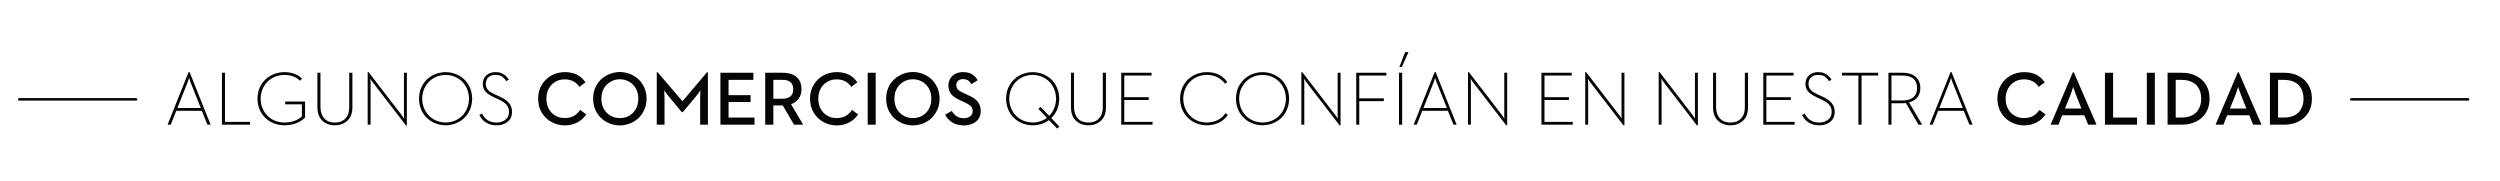 <?xml version="1.0" encoding="utf-8"?>
<!-- Generator: Adobe Illustrator 16.0.0, SVG Export Plug-In . SVG Version: 6.00 Build 0)  -->
<!DOCTYPE svg PUBLIC "-//W3C//DTD SVG 1.1//EN" "http://www.w3.org/Graphics/SVG/1.1/DTD/svg11.dtd">
<svg version="1.1" id="Capa_1" xmlns="http://www.w3.org/2000/svg" xmlns:xlink="http://www.w3.org/1999/xlink" x="0px" y="0px"
	 width="982px" height="71px" viewBox="0 0 982 71" enable-background="new 0 0 982 71" xml:space="preserve">
<g>
	<path fill-rule="evenodd" clip-rule="evenodd" fill="#040506" d="M180.275,29.675c-1.567-0.867-3.317-1.317-5.25-1.35
		c-1.934,0.033-3.684,0.483-5.25,1.35c-1.567,0.866-2.817,2.083-3.75,3.65c-0.934,1.533-1.417,3.35-1.45,5.45
		c0.033,2.067,0.517,3.884,1.45,5.45c0.933,1.566,2.183,2.783,3.75,3.65c1.566,0.866,3.316,1.316,5.25,1.35
		c1.933-0.033,3.683-0.483,5.25-1.35c1.6-0.867,2.85-2.084,3.75-3.65c0.933-1.566,1.416-3.383,1.449-5.45
		c-0.033-2.1-0.517-3.917-1.449-5.45C183.125,31.758,181.875,30.542,180.275,29.675z M182.975,43.575
		c-0.767,1.4-1.85,2.5-3.25,3.301c-1.366,0.8-2.933,1.217-4.699,1.25c-1.767-0.033-3.334-0.45-4.7-1.25
		c-1.367-0.801-2.45-1.9-3.25-3.301c-0.8-1.399-1.217-3-1.25-4.8c0.033-1.8,0.45-3.4,1.25-4.8s1.883-2.5,3.25-3.3
		c1.366-0.8,2.934-1.217,4.7-1.25c1.767,0.033,3.333,0.45,4.699,1.25c1.4,0.8,2.483,1.9,3.25,3.3c0.801,1.4,1.217,3,1.25,4.8
		C184.191,40.575,183.775,42.175,182.975,43.575z"/>
	<path fill-rule="evenodd" clip-rule="evenodd" fill="#040506" d="M158.675,45.075c0,0.2,0,0.417,0,0.65
		c0.033,0.233,0.05,0.45,0.05,0.65l0.051,0.25c-0.034-0.033-0.15-0.2-0.351-0.5c-0.2-0.301-0.399-0.584-0.6-0.851l-13.05-16.95
		h-0.351v20.65h1.15v-16.5c0-0.2-0.017-0.417-0.05-0.65c0-0.233-0.017-0.45-0.051-0.65v-0.25c0,0.033,0.101,0.2,0.301,0.5
		c0.199,0.3,0.399,0.583,0.6,0.85l13.05,16.95h0.4v-20.65h-1.15V45.075z"/>
	<path fill-rule="evenodd" clip-rule="evenodd" fill="#040506" d="M137.175,42.125c0,1.3-0.233,2.399-0.7,3.3
		c-0.5,0.899-1.166,1.583-2,2.05c-0.833,0.434-1.816,0.65-2.949,0.65c-1.134,0-2.117-0.217-2.95-0.65
		c-0.833-0.467-1.483-1.15-1.95-2.05c-0.467-0.9-0.717-2-0.75-3.3v-13.55h-1.2v13.6c0,1.533,0.3,2.833,0.9,3.899
		c0.6,1.033,1.417,1.816,2.45,2.351c1.033,0.533,2.199,0.8,3.5,0.8c1.3,0,2.466-0.267,3.5-0.8c1.033-0.534,1.866-1.317,2.5-2.351
		c0.6-1.066,0.899-2.366,0.899-3.899v-13.6h-1.25V42.125z"/>
	<path fill-rule="evenodd" clip-rule="evenodd" fill="#040506" d="M112.025,40.975h6.55v4.75c-0.634,0.633-1.517,1.184-2.65,1.65
		c-1.133,0.467-2.566,0.717-4.3,0.75c-1.767-0.033-3.35-0.45-4.75-1.25c-1.366-0.801-2.45-1.9-3.25-3.301
		c-0.8-1.399-1.217-3-1.25-4.8c0.033-1.8,0.45-3.4,1.25-4.8s1.9-2.5,3.3-3.3c1.367-0.8,2.95-1.217,4.75-1.25
		c1.3,0,2.467,0.2,3.5,0.6c1.033,0.367,1.917,0.934,2.65,1.7l0.8-0.85c-0.833-0.867-1.85-1.5-3.05-1.9c-1.2-0.434-2.5-0.65-3.9-0.65
		c-1.967,0.033-3.733,0.483-5.3,1.35c-1.6,0.866-2.866,2.083-3.8,3.65c-0.934,1.533-1.417,3.35-1.45,5.45
		c0.033,2.067,0.517,3.884,1.45,5.45s2.184,2.783,3.75,3.65c1.566,0.866,3.333,1.316,5.3,1.35c1.967-0.033,3.617-0.334,4.95-0.9
		s2.417-1.283,3.25-2.149v-6.3h-7.8V40.975z"/>
	<path fill-rule="evenodd" clip-rule="evenodd" fill="#040506" d="M268.075,39.775l-9.75-11.4h-0.351v20.6h3.051v-10.6
		c0-0.4-0.017-0.816-0.051-1.25c0-0.433-0.017-0.816-0.05-1.15c0-0.3,0-0.467,0-0.5c0,0.033,0.101,0.2,0.3,0.5
		c0.2,0.267,0.434,0.583,0.7,0.95c0.267,0.333,0.533,0.667,0.8,1l5.101,6.149h0.35l5.15-6.149c0.267-0.333,0.533-0.684,0.8-1.05
		s0.5-0.683,0.7-0.95s0.3-0.417,0.3-0.45c0,0.033,0,0.2,0,0.5c-0.033,0.333-0.05,0.717-0.05,1.15c-0.033,0.434-0.05,0.85-0.05,1.25
		v10.6h3.05v-20.6h-0.351L268.075,39.775z"/>
	<path fill-rule="evenodd" clip-rule="evenodd" fill="#040506" d="M238.175,47.875c1.566,0.899,3.334,1.366,5.3,1.399
		c1.967-0.033,3.733-0.5,5.301-1.399c1.6-0.867,2.85-2.101,3.75-3.7c0.966-1.567,1.449-3.366,1.449-5.4
		c0-2.033-0.483-3.85-1.449-5.45c-0.9-1.567-2.15-2.784-3.75-3.65c-1.567-0.9-3.334-1.367-5.301-1.4c-1.966,0.034-3.733,0.5-5.3,1.4
		c-1.6,0.866-2.866,2.083-3.8,3.65c-0.934,1.6-1.4,3.417-1.4,5.45c0,2.034,0.467,3.833,1.4,5.4
		C235.309,45.775,236.575,47.008,238.175,47.875z M237.125,34.875c0.634-1.167,1.5-2.066,2.6-2.7c1.067-0.667,2.317-1.017,3.75-1.05
		c1.434,0.034,2.7,0.383,3.801,1.05c1.066,0.633,1.916,1.533,2.55,2.7c0.6,1.133,0.899,2.434,0.899,3.9c0,1.467-0.3,2.767-0.899,3.9
		c-0.634,1.167-1.483,2.066-2.55,2.7c-1.101,0.666-2.367,1-3.801,1c-1.433,0-2.683-0.334-3.75-1c-1.1-0.634-1.966-1.533-2.6-2.7
		c-0.6-1.134-0.9-2.434-0.9-3.9C236.225,37.309,236.525,36.008,237.125,34.875z"/>
	<path fill-rule="evenodd" clip-rule="evenodd" fill="#040506" d="M218.075,32.175c1.066-0.667,2.316-1,3.75-1
		c1.333,0,2.483,0.267,3.45,0.8c0.966,0.533,1.733,1.25,2.3,2.15l2.399-1.75c-0.899-1.367-2.017-2.383-3.35-3.05
		c-1.366-0.667-2.967-1-4.8-1c-1.934,0.033-3.7,0.483-5.3,1.35c-1.567,0.9-2.817,2.133-3.75,3.7c-0.934,1.567-1.4,3.367-1.4,5.4
		c0,2.034,0.467,3.833,1.4,5.4c0.933,1.6,2.183,2.833,3.75,3.7c1.6,0.899,3.366,1.366,5.3,1.399c1.899-0.033,3.566-0.433,5-1.2
		c1.434-0.766,2.583-1.816,3.45-3.149l-2.4-1.75c-0.667,1-1.483,1.783-2.45,2.35c-1,0.567-2.2,0.851-3.6,0.851
		c-1.434,0-2.684-0.334-3.75-1c-1.101-0.634-1.95-1.533-2.55-2.7c-0.601-1.134-0.9-2.434-0.9-3.9c0-1.466,0.3-2.767,0.9-3.9
		C216.125,33.742,216.975,32.842,218.075,32.175z"/>
	<path fill-rule="evenodd" clip-rule="evenodd" fill="#040506" d="M196.275,37.925l-1.9-0.85c-0.833-0.4-1.517-0.784-2.05-1.15
		c-0.5-0.4-0.884-0.85-1.15-1.35c-0.233-0.467-0.35-1.034-0.35-1.7c0.033-1.066,0.366-1.9,1-2.5c0.666-0.633,1.6-0.95,2.8-0.95
		c1.134,0,2.017,0.233,2.65,0.7c0.666,0.5,1.199,1.083,1.6,1.75l1-0.6c-0.333-0.533-0.733-1.017-1.2-1.45
		c-0.467-0.434-1.033-0.8-1.7-1.1c-0.633-0.267-1.416-0.4-2.35-0.4c-0.9,0-1.733,0.183-2.5,0.55s-1.366,0.883-1.8,1.55
		c-0.434,0.7-0.667,1.517-0.7,2.45c0,0.867,0.167,1.617,0.5,2.25c0.3,0.6,0.767,1.15,1.4,1.65c0.633,0.467,1.416,0.917,2.35,1.35
		l1.9,0.9c1.433,0.634,2.483,1.333,3.149,2.101c0.7,0.766,1.033,1.717,1,2.85c0,0.867-0.217,1.617-0.649,2.25
		c-0.434,0.6-1.017,1.066-1.75,1.4c-0.733,0.333-1.551,0.5-2.45,0.5c-1.066,0-1.967-0.167-2.7-0.5
		c-0.767-0.334-1.384-0.768-1.85-1.301c-0.467-0.533-0.867-1.1-1.2-1.699l-1.05,0.5c0.333,0.699,0.783,1.366,1.35,2
		c0.6,0.6,1.333,1.1,2.2,1.5c0.899,0.399,2,0.6,3.3,0.6c1.167,0,2.2-0.217,3.1-0.65c0.9-0.434,1.617-1.033,2.15-1.8
		c0.5-0.8,0.75-1.733,0.75-2.8c0-1.4-0.4-2.566-1.2-3.5C199.125,39.508,197.908,38.659,196.275,37.925z"/>
	<polygon fill-rule="evenodd" clip-rule="evenodd" fill="#040506" points="88.375,28.575 87.175,28.575 87.175,48.975 
		98.225,48.975 98.225,47.875 88.375,47.875 	"/>
	<path fill-rule="evenodd" clip-rule="evenodd" fill="#040506" d="M74.075,28.325l-8.25,20.65h1.25l2.149-5.45h10.051l2.199,5.45
		h1.25l-8.25-20.65H74.075z M74.875,32.425l4,10h-9.2l4-10.05c0.101-0.233,0.184-0.483,0.25-0.75c0.101-0.267,0.184-0.517,0.25-0.75
		c0.065-0.164,0.1-0.281,0.101-0.35c0.001,0.069,0.034,0.186,0.1,0.35c0.066,0.233,0.134,0.483,0.2,0.75
		C74.675,31.892,74.775,32.159,74.875,32.425z"/>
	<rect x="340.825" y="28.575" fill-rule="evenodd" clip-rule="evenodd" fill="#040506" width="3.149" height="20.4"/>
	<path fill-rule="evenodd" clip-rule="evenodd" fill="#040506" d="M323.325,47.875c1.6,0.899,3.366,1.366,5.3,1.399
		c1.9-0.033,3.566-0.433,5-1.2c1.434-0.766,2.583-1.816,3.45-3.149l-2.4-1.75c-0.666,1-1.483,1.783-2.45,2.35
		c-1,0.567-2.199,0.851-3.6,0.851c-1.434,0-2.684-0.334-3.75-1c-1.1-0.634-1.95-1.533-2.55-2.7c-0.601-1.134-0.9-2.434-0.9-3.9
		c0-1.466,0.3-2.767,0.9-3.9c0.6-1.133,1.45-2.033,2.55-2.7c1.066-0.667,2.316-1,3.75-1c1.333,0,2.483,0.267,3.45,0.8
		s1.733,1.25,2.3,2.15l2.4-1.75c-0.9-1.367-2.017-2.383-3.351-3.05c-1.366-0.667-2.967-1-4.8-1c-1.934,0.033-3.7,0.483-5.3,1.35
		c-1.566,0.9-2.816,2.133-3.75,3.7c-0.934,1.567-1.4,3.367-1.4,5.4c0,2.034,0.467,3.833,1.4,5.4
		C320.509,45.775,321.759,47.008,323.325,47.875z"/>
	<path fill-rule="evenodd" clip-rule="evenodd" fill="#040506" d="M313.675,38.775c0.767-0.966,1.15-2.216,1.15-3.75
		c0-1.466-0.316-2.683-0.95-3.65c-0.667-0.966-1.55-1.683-2.65-2.15c-1.1-0.434-2.366-0.65-3.8-0.65h-6.85v20.4h3.2v-7.55h3.699
		l4.4,7.55h3.6l-4.75-8.05C311.958,40.492,312.941,39.775,313.675,38.775z M310.475,37.875c-0.767,0.6-1.816,0.9-3.149,0.9h-3.55
		v-7.4h3.55c1.333-0.033,2.366,0.25,3.1,0.85c0.767,0.566,1.15,1.5,1.15,2.8C311.575,36.325,311.208,37.275,310.475,37.875z"/>
	<polygon fill-rule="evenodd" clip-rule="evenodd" fill="#040506" points="296.375,46.175 286.175,46.175 286.175,40.075 
		294.825,40.075 294.825,37.375 286.175,37.375 286.175,31.375 295.925,31.375 295.925,28.575 282.975,28.575 282.975,48.975 
		296.375,48.975 	"/>
	<path fill-rule="evenodd" clip-rule="evenodd" fill="#040506" d="M396.625,44.225c0.934,1.566,2.184,2.783,3.75,3.65
		c1.566,0.866,3.316,1.316,5.25,1.35c1.2,0,2.35-0.184,3.45-0.55c1.1-0.333,2.083-0.833,2.95-1.5l3.25,3.35l0.85-0.8l-3.2-3.35
		c0.967-0.9,1.733-2,2.3-3.301c0.534-1.266,0.817-2.699,0.851-4.3c-0.033-2.1-0.517-3.917-1.45-5.45
		c-0.9-1.567-2.15-2.784-3.75-3.65c-1.566-0.867-3.316-1.317-5.25-1.35c-1.934,0.033-3.684,0.483-5.25,1.35
		c-1.566,0.866-2.816,2.083-3.75,3.65c-0.934,1.533-1.417,3.35-1.45,5.45C395.208,40.842,395.691,42.659,396.625,44.225z
		 M397.675,33.975c0.8-1.4,1.884-2.5,3.25-3.3c1.367-0.8,2.934-1.217,4.7-1.25c1.767,0.033,3.333,0.45,4.7,1.25
		c1.399,0.8,2.483,1.9,3.25,3.3c0.8,1.4,1.217,3,1.25,4.8c-0.033,1.366-0.283,2.616-0.75,3.75c-0.467,1.167-1.117,2.167-1.95,3
		l-3.4-3.55l-0.85,0.8l3.35,3.5c-0.767,0.601-1.616,1.05-2.55,1.351c-0.967,0.333-1.983,0.5-3.05,0.5
		c-1.767-0.033-3.333-0.45-4.7-1.25c-1.366-0.801-2.45-1.9-3.25-3.301c-0.8-1.399-1.217-3-1.25-4.8
		C396.458,36.975,396.875,35.375,397.675,33.975z"/>
	<path fill-rule="evenodd" clip-rule="evenodd" fill="#040506" d="M384.375,46.675c0.566-0.833,0.85-1.866,0.85-3.101
		c0-1.066-0.199-1.982-0.6-2.75c-0.4-0.766-1-1.45-1.8-2.05c-0.8-0.566-1.783-1.1-2.95-1.6l-1.3-0.6
		c-1.033-0.434-1.783-0.883-2.25-1.35c-0.467-0.434-0.7-1.033-0.7-1.8c0-0.7,0.25-1.267,0.75-1.7c0.434-0.434,1.066-0.65,1.9-0.65
		c0.767,0,1.416,0.167,1.949,0.5c0.5,0.3,0.934,0.8,1.301,1.5l2.5-1.55c-0.601-1.1-1.384-1.917-2.351-2.45
		c-0.934-0.5-2.066-0.75-3.399-0.75c-1.134,0-2.134,0.216-3,0.65c-0.867,0.467-1.534,1.083-2,1.85
		c-0.467,0.767-0.717,1.667-0.75,2.7c0,1.034,0.199,1.917,0.6,2.65c0.366,0.733,0.917,1.35,1.65,1.85
		c0.699,0.534,1.55,1.017,2.55,1.45l1.35,0.6c0.733,0.334,1.351,0.667,1.851,1c0.5,0.301,0.883,0.65,1.149,1.051
		c0.267,0.434,0.4,0.934,0.4,1.5c0,0.866-0.334,1.55-1,2.05c-0.634,0.5-1.483,0.75-2.55,0.75c-1.2-0.034-2.167-0.317-2.9-0.851
		c-0.7-0.5-1.283-1.166-1.75-2l-2.6,1.45c0.366,0.767,0.883,1.467,1.55,2.101c0.633,0.633,1.434,1.149,2.399,1.55
		c0.967,0.366,2.101,0.566,3.4,0.6c1.267-0.033,2.4-0.267,3.4-0.7S383.809,47.508,384.375,46.675z"/>
	<path fill-rule="evenodd" clip-rule="evenodd" fill="#040506" d="M349.475,33.325c-0.933,1.6-1.399,3.417-1.399,5.45
		c0,2.034,0.467,3.833,1.399,5.4c0.934,1.6,2.2,2.833,3.801,3.7c1.566,0.899,3.333,1.366,5.3,1.399c1.967-0.033,3.733-0.5,5.3-1.399
		c1.6-0.867,2.85-2.101,3.75-3.7c0.967-1.567,1.45-3.366,1.45-5.4c0-2.033-0.483-3.85-1.45-5.45c-0.9-1.567-2.15-2.784-3.75-3.65
		c-1.566-0.9-3.333-1.367-5.3-1.4c-1.967,0.034-3.733,0.5-5.3,1.4C351.675,30.542,350.408,31.758,349.475,33.325z M354.825,32.175
		c1.066-0.667,2.316-1.017,3.75-1.05c1.434,0.034,2.7,0.383,3.8,1.05c1.066,0.633,1.917,1.533,2.55,2.7
		c0.601,1.133,0.9,2.434,0.9,3.9c0,1.467-0.3,2.767-0.9,3.9c-0.633,1.167-1.483,2.066-2.55,2.7c-1.1,0.666-2.366,1-3.8,1
		s-2.684-0.334-3.75-1c-1.101-0.634-1.967-1.533-2.601-2.7c-0.6-1.134-0.899-2.434-0.899-3.9c0-1.466,0.3-2.767,0.899-3.9
		C352.858,33.708,353.725,32.809,354.825,32.175z"/>
	<path fill-rule="evenodd" clip-rule="evenodd" fill="#040506" d="M501.175,47.875c1.6-0.867,2.85-2.084,3.75-3.65
		c0.934-1.566,1.416-3.383,1.45-5.45c-0.034-2.1-0.517-3.917-1.45-5.45c-0.9-1.567-2.15-2.784-3.75-3.65
		c-1.566-0.867-3.316-1.317-5.25-1.35c-1.934,0.033-3.684,0.483-5.25,1.35c-1.566,0.866-2.816,2.083-3.75,3.65
		c-0.934,1.533-1.416,3.35-1.45,5.45c0.034,2.067,0.517,3.884,1.45,5.45s2.184,2.783,3.75,3.65c1.566,0.866,3.316,1.316,5.25,1.35
		C497.858,49.192,499.608,48.742,501.175,47.875z M487.975,43.575c-0.8-1.399-1.216-3-1.25-4.8c0.034-1.8,0.45-3.4,1.25-4.8
		s1.884-2.5,3.25-3.3c1.366-0.8,2.934-1.217,4.7-1.25c1.767,0.033,3.334,0.45,4.7,1.25c1.399,0.8,2.483,1.9,3.25,3.3
		c0.8,1.4,1.216,3,1.25,4.8c-0.034,1.8-0.45,3.4-1.25,4.8c-0.767,1.4-1.851,2.5-3.25,3.301c-1.366,0.8-2.934,1.217-4.7,1.25
		c-1.767-0.033-3.334-0.45-4.7-1.25C489.858,46.075,488.774,44.975,487.975,43.575z"/>
	<path fill-rule="evenodd" clip-rule="evenodd" fill="#040506" d="M482.325,45.125l-0.95-0.65c-0.8,1.166-1.833,2.066-3.1,2.7
		c-1.267,0.6-2.7,0.917-4.301,0.95c-1.767-0.033-3.333-0.45-4.699-1.25c-1.367-0.801-2.45-1.9-3.25-3.301
		c-0.801-1.399-1.217-3-1.25-4.8c0.033-1.8,0.449-3.4,1.25-4.8c0.8-1.4,1.883-2.5,3.25-3.3c1.366-0.8,2.933-1.217,4.699-1.25
		c1.634,0,3.051,0.316,4.25,0.95c1.2,0.6,2.167,1.434,2.9,2.5l0.95-0.65c-0.867-1.267-1.983-2.233-3.351-2.9
		c-1.366-0.667-2.949-1-4.75-1c-1.933,0.033-3.683,0.483-5.25,1.35c-1.566,0.866-2.816,2.083-3.75,3.65
		c-0.933,1.533-1.416,3.35-1.449,5.45c0.033,2.067,0.517,3.884,1.449,5.45c0.934,1.566,2.184,2.783,3.75,3.65
		c1.567,0.866,3.317,1.316,5.25,1.35c1.767,0,3.384-0.35,4.851-1.05C480.225,47.475,481.392,46.458,482.325,45.125z"/>
	<polygon fill-rule="evenodd" clip-rule="evenodd" fill="#040506" points="452.325,29.675 452.325,28.575 440.425,28.575 
		440.425,48.975 452.725,48.975 452.725,47.875 441.625,47.875 441.625,39.275 451.225,39.275 451.225,38.175 441.625,38.175 
		441.625,29.675 	"/>
	<path fill-rule="evenodd" clip-rule="evenodd" fill="#040506" d="M420.675,28.575v13.6c0,1.533,0.3,2.833,0.9,3.899
		c0.6,1.033,1.416,1.816,2.45,2.351c1.033,0.533,2.199,0.8,3.5,0.8c1.3,0,2.466-0.267,3.5-0.8c1.033-0.534,1.866-1.317,2.5-2.351
		c0.6-1.066,0.899-2.366,0.899-3.899v-13.6h-1.25v13.55c0,1.3-0.233,2.399-0.7,3.3c-0.5,0.899-1.166,1.583-2,2.05
		c-0.833,0.434-1.816,0.65-2.949,0.65c-1.134,0-2.117-0.217-2.95-0.65c-0.834-0.467-1.483-1.15-1.95-2.05
		c-0.467-0.9-0.717-2-0.75-3.3v-13.55H420.675z"/>
	<path fill-rule="evenodd" clip-rule="evenodd" fill="#040506" d="M570.925,48.975h1.25l-8.25-20.65h-0.4l-8.25,20.65h1.25
		l2.15-5.45h10.05L570.925,48.975z M559.125,42.425l4-10.05c0.1-0.233,0.183-0.483,0.25-0.75c0.1-0.267,0.183-0.517,0.25-0.75
		c0.065-0.164,0.099-0.281,0.1-0.35c0.001,0.069,0.034,0.186,0.101,0.35c0.066,0.233,0.133,0.483,0.199,0.75
		c0.101,0.267,0.2,0.534,0.301,0.8l4,10H559.125z"/>
	<polygon fill-rule="evenodd" clip-rule="evenodd" fill="#040506" points="551.925,20.475 549.675,26.325 550.625,26.325 
		553.274,20.475 	"/>
	<rect x="549.524" y="28.575" fill-rule="evenodd" clip-rule="evenodd" fill="#040506" width="1.25" height="20.4"/>
	<polygon fill-rule="evenodd" clip-rule="evenodd" fill="#040506" points="544.575,29.675 544.575,28.575 532.725,28.575 
		532.725,48.975 533.925,48.975 533.925,39.725 543.575,39.725 543.575,38.625 533.925,38.625 533.925,29.675 	"/>
	<path fill-rule="evenodd" clip-rule="evenodd" fill="#040506" d="M512.524,31.425c0.2,0.3,0.4,0.583,0.601,0.85l13.05,16.95h0.4
		v-20.65h-1.15v16.5c0,0.2,0,0.417,0,0.65c0.033,0.233,0.05,0.45,0.05,0.65l0.05,0.25c-0.033-0.033-0.149-0.2-0.35-0.5
		c-0.2-0.301-0.4-0.584-0.6-0.851l-13.051-16.95h-0.35v20.65h1.15v-16.5c0-0.2-0.018-0.417-0.051-0.65c0-0.233-0.016-0.45-0.05-0.65
		v-0.25C512.225,30.958,512.325,31.125,512.524,31.425z"/>
	<path fill-rule="evenodd" clip-rule="evenodd" fill="#040506" d="M577.975,31.425c0.2,0.3,0.4,0.583,0.601,0.85l13.05,16.95h0.399
		v-20.65h-1.149v16.5c0,0.2,0,0.417,0,0.65c0.033,0.233,0.05,0.45,0.05,0.65l0.05,0.25c-0.033-0.033-0.149-0.2-0.35-0.5
		c-0.2-0.301-0.4-0.584-0.601-0.851l-13.05-16.95h-0.35v20.65h1.149v-16.5c0-0.2-0.016-0.417-0.05-0.65
		c0-0.233-0.017-0.45-0.05-0.65v-0.25C577.675,30.958,577.774,31.125,577.975,31.425z"/>
	<path fill-rule="evenodd" clip-rule="evenodd" fill="#040506" d="M652.675,32.475c0-0.2-0.017-0.417-0.05-0.65
		c0-0.233-0.017-0.45-0.05-0.65v-0.25c0,0.033,0.1,0.2,0.3,0.5c0.2,0.3,0.399,0.583,0.6,0.85l13.05,16.95h0.4v-20.65h-1.15v16.5
		c0,0.2,0,0.417,0,0.65c0.033,0.233,0.051,0.45,0.051,0.65l0.05,0.25c-0.033-0.033-0.15-0.2-0.351-0.5
		c-0.199-0.301-0.399-0.584-0.6-0.851l-13.05-16.95h-0.351v20.65h1.15V32.475z"/>
	<path fill-rule="evenodd" clip-rule="evenodd" fill="#040506" d="M624.024,31.425c0.2,0.3,0.4,0.583,0.601,0.85l13.05,16.95h0.4
		v-20.65h-1.15v16.5c0,0.2,0,0.417,0,0.65c0.033,0.233,0.05,0.45,0.05,0.65l0.05,0.25c-0.033-0.033-0.149-0.2-0.35-0.5
		c-0.2-0.301-0.4-0.584-0.6-0.851l-13.051-16.95h-0.35v20.65h1.15v-16.5c0-0.2-0.017-0.417-0.051-0.65c0-0.233-0.017-0.45-0.05-0.65
		v-0.25C623.725,30.958,623.825,31.125,624.024,31.425z"/>
	<polygon fill-rule="evenodd" clip-rule="evenodd" fill="#040506" points="617.774,47.875 606.675,47.875 606.675,39.275 
		616.274,39.275 616.274,38.175 606.675,38.175 606.675,29.675 617.375,29.675 617.375,28.575 605.475,28.575 605.475,48.975 
		617.774,48.975 	"/>
	<path fill-rule="evenodd" clip-rule="evenodd" fill="#040506" d="M753.125,38.275c0.767-0.966,1.167-2.2,1.2-3.7
		c-0.033-1.333-0.334-2.434-0.9-3.3c-0.6-0.9-1.417-1.583-2.45-2.05c-1.066-0.434-2.316-0.65-3.75-0.65h-5.45v20.4h1.2v-8.4h4.25
		c0.233,0,0.467-0.016,0.7-0.05c0.233,0,0.467-0.017,0.7-0.05l4.95,8.5h1.449l-5.149-8.75
		C751.274,39.858,752.358,39.208,753.125,38.275z M747.125,39.475h-4.15v-9.8h4.15c1.933,0,3.399,0.4,4.399,1.2
		c1,0.833,1.5,2.067,1.5,3.7c0,1.6-0.5,2.816-1.5,3.65S749.058,39.475,747.125,39.475z"/>
	<polygon fill-rule="evenodd" clip-rule="evenodd" fill="#040506" points="723.524,29.675 729.975,29.675 729.975,48.975 
		731.225,48.975 731.225,29.675 737.725,29.675 737.725,28.575 723.524,28.575 	"/>
	<polygon fill-rule="evenodd" clip-rule="evenodd" fill="#040506" points="693.825,39.275 703.425,39.275 703.425,38.175 
		693.825,38.175 693.825,29.675 704.524,29.675 704.524,28.575 692.625,28.575 692.625,48.975 704.925,48.975 704.925,47.875 
		693.825,47.875 	"/>
	<path fill-rule="evenodd" clip-rule="evenodd" fill="#040506" d="M715.825,37.925l-1.9-0.85c-0.833-0.4-1.517-0.784-2.05-1.15
		c-0.5-0.4-0.884-0.85-1.15-1.35c-0.233-0.467-0.35-1.034-0.35-1.7c0.033-1.066,0.366-1.9,1-2.5c0.667-0.633,1.6-0.95,2.8-0.95
		c1.133,0,2.017,0.233,2.65,0.7c0.666,0.5,1.199,1.083,1.6,1.75l1-0.6c-0.333-0.533-0.733-1.017-1.2-1.45
		c-0.467-0.434-1.033-0.8-1.7-1.1c-0.633-0.267-1.416-0.4-2.35-0.4c-0.9,0-1.733,0.183-2.5,0.55s-1.367,0.883-1.8,1.55
		c-0.434,0.7-0.667,1.517-0.7,2.45c0,0.867,0.167,1.617,0.5,2.25c0.3,0.6,0.767,1.15,1.4,1.65c0.633,0.467,1.416,0.917,2.35,1.35
		l1.9,0.9c1.433,0.634,2.482,1.333,3.149,2.101c0.7,0.766,1.033,1.717,1,2.85c0,0.867-0.217,1.617-0.649,2.25
		c-0.434,0.6-1.018,1.066-1.75,1.4c-0.733,0.333-1.551,0.5-2.45,0.5c-1.067,0-1.967-0.167-2.7-0.5
		c-0.767-0.334-1.383-0.768-1.85-1.301s-0.867-1.1-1.2-1.699l-1.05,0.5c0.333,0.699,0.783,1.366,1.35,2c0.6,0.6,1.333,1.1,2.2,1.5
		c0.899,0.399,2,0.6,3.3,0.6c1.167,0,2.2-0.217,3.1-0.65c0.9-0.434,1.617-1.033,2.15-1.8c0.5-0.8,0.75-1.733,0.75-2.8
		c0-1.4-0.4-2.566-1.2-3.5C718.675,39.508,717.458,38.659,715.825,37.925z"/>
	<path fill-rule="evenodd" clip-rule="evenodd" fill="#040506" d="M685.375,42.125c0,1.3-0.233,2.399-0.7,3.3
		c-0.5,0.899-1.167,1.583-2,2.05c-0.833,0.434-1.816,0.65-2.95,0.65c-1.133,0-2.116-0.217-2.95-0.65
		c-0.833-0.467-1.482-1.15-1.949-2.05c-0.467-0.9-0.717-2-0.75-3.3v-13.55h-1.2v13.6c0,1.533,0.3,2.833,0.899,3.899
		c0.601,1.033,1.417,1.816,2.45,2.351c1.033,0.533,2.2,0.8,3.5,0.8s2.467-0.267,3.5-0.8c1.033-0.534,1.867-1.317,2.5-2.351
		c0.601-1.066,0.9-2.366,0.9-3.899v-13.6h-1.25V42.125z"/>
	<path fill-rule="evenodd" clip-rule="evenodd" fill="#040506" d="M814.225,28.375l-8.75,20.6h3.101l1.449-3.7h8.7l1.5,3.7h3.3
		l-8.949-20.6H814.225z M815.375,37.075l2.2,5.55h-6.45l2.25-5.55c0.133-0.4,0.283-0.833,0.45-1.3c0.133-0.433,0.25-0.816,0.35-1.15
		s0.15-0.517,0.15-0.55c0.033,0.066,0.1,0.267,0.199,0.6c0.101,0.333,0.233,0.716,0.4,1.15
		C815.058,36.258,815.208,36.675,815.375,37.075z"/>
	<polygon fill-rule="evenodd" clip-rule="evenodd" fill="#040506" points="830.024,28.575 826.825,28.575 826.825,48.975 
		839.425,48.975 839.425,46.175 830.024,46.175 	"/>
	<path fill-rule="evenodd" clip-rule="evenodd" fill="#040506" d="M798.625,45.525c-1,0.567-2.2,0.851-3.601,0.851
		c-1.433,0-2.683-0.334-3.75-1c-1.1-0.634-1.949-1.533-2.55-2.7c-0.6-1.134-0.899-2.434-0.899-3.9c0-1.466,0.3-2.767,0.899-3.9
		c0.601-1.133,1.45-2.033,2.55-2.7c1.067-0.667,2.317-1,3.75-1c1.334,0,2.483,0.267,3.45,0.8s1.733,1.25,2.3,2.15l2.4-1.75
		c-0.9-1.367-2.017-2.383-3.35-3.05c-1.367-0.667-2.967-1-4.801-1c-1.933,0.033-3.699,0.483-5.3,1.35
		c-1.566,0.9-2.816,2.133-3.75,3.7c-0.933,1.567-1.399,3.367-1.399,5.4c0,2.034,0.467,3.833,1.399,5.4
		c0.934,1.6,2.184,2.833,3.75,3.7c1.601,0.899,3.367,1.366,5.3,1.399c1.9-0.033,3.567-0.433,5-1.2
		c1.434-0.766,2.584-1.816,3.45-3.149l-2.399-1.75C800.408,44.175,799.592,44.958,798.625,45.525z"/>
	<path fill-rule="evenodd" clip-rule="evenodd" fill="#040506" d="M766.175,28.325l-8.25,20.65h1.25l2.15-5.45h10.05l2.2,5.45h1.25
		l-8.25-20.65H766.175z M766.975,32.425l4,10h-9.2l4-10.05c0.101-0.233,0.184-0.483,0.25-0.75c0.101-0.267,0.184-0.517,0.25-0.75
		c0.066-0.164,0.1-0.281,0.101-0.35c0.001,0.069,0.034,0.186,0.1,0.35c0.067,0.233,0.134,0.483,0.2,0.75
		C766.774,31.892,766.875,32.159,766.975,32.425z"/>
	<path fill-rule="evenodd" clip-rule="evenodd" fill="#040506" d="M902.975,29.875c-1.633-0.867-3.55-1.3-5.75-1.3h-5.6v20.4h5.6
		c2.2,0,4.117-0.434,5.75-1.3c1.634-0.833,2.9-2.017,3.8-3.55c0.9-1.5,1.351-3.283,1.351-5.351c0-2.066-0.45-3.85-1.351-5.35
		C905.875,31.892,904.608,30.708,902.975,29.875z M903.975,42.625c-0.566,1.133-1.417,2-2.55,2.6c-1.167,0.633-2.633,0.95-4.4,0.95
		h-2.199v-14.8h2.199c1.768,0,3.233,0.317,4.4,0.95c1.133,0.6,1.983,1.466,2.55,2.6c0.567,1.1,0.851,2.383,0.851,3.85
		C904.825,40.242,904.542,41.525,903.975,42.625z"/>
	<path fill-rule="evenodd" clip-rule="evenodd" fill="#040506" d="M879.024,28.375l-8.75,20.6h3.101l1.45-3.7h8.699l1.5,3.7h3.301
		l-8.95-20.6H879.024z M880.175,37.075l2.2,5.55h-6.45l2.25-5.55c0.133-0.4,0.283-0.833,0.45-1.3c0.133-0.433,0.25-0.816,0.35-1.15
		c0.101-0.333,0.15-0.517,0.15-0.55c0.033,0.066,0.1,0.267,0.2,0.6c0.1,0.333,0.232,0.716,0.399,1.15
		C879.858,36.258,880.008,36.675,880.175,37.075z"/>
	<path fill-rule="evenodd" clip-rule="evenodd" fill="#040506" d="M862.774,29.875c-1.633-0.867-3.55-1.3-5.75-1.3h-5.6v20.4h5.6
		c2.2,0,4.117-0.434,5.75-1.3c1.634-0.833,2.9-2.017,3.801-3.55c0.899-1.5,1.35-3.283,1.35-5.351c0-2.066-0.45-3.85-1.35-5.35
		C865.675,31.892,864.408,30.708,862.774,29.875z M863.774,42.625c-0.566,1.133-1.416,2-2.55,2.6
		c-1.167,0.633-2.633,0.95-4.399,0.95h-2.2v-14.8h2.2c1.767,0,3.232,0.317,4.399,0.95c1.134,0.6,1.983,1.466,2.55,2.6
		c0.567,1.1,0.851,2.383,0.851,3.85C864.625,40.242,864.342,41.525,863.774,42.625z"/>
	<rect x="843.274" y="28.575" fill-rule="evenodd" clip-rule="evenodd" fill="#040506" width="3.15" height="20.4"/>
	
		<line fill-rule="evenodd" clip-rule="evenodd" fill="none" stroke="#040506" stroke-linecap="round" stroke-linejoin="round" stroke-miterlimit="3" x1="7.575" y1="39.025" x2="53.425" y2="39.025"/>
	<g>
		
			<line fill-rule="evenodd" clip-rule="evenodd" fill="none" stroke="#040506" stroke-linecap="round" stroke-linejoin="round" stroke-miterlimit="3" x1="923.575" y1="39.025" x2="969.425" y2="39.025"/>
	</g>
</g>
</svg>
